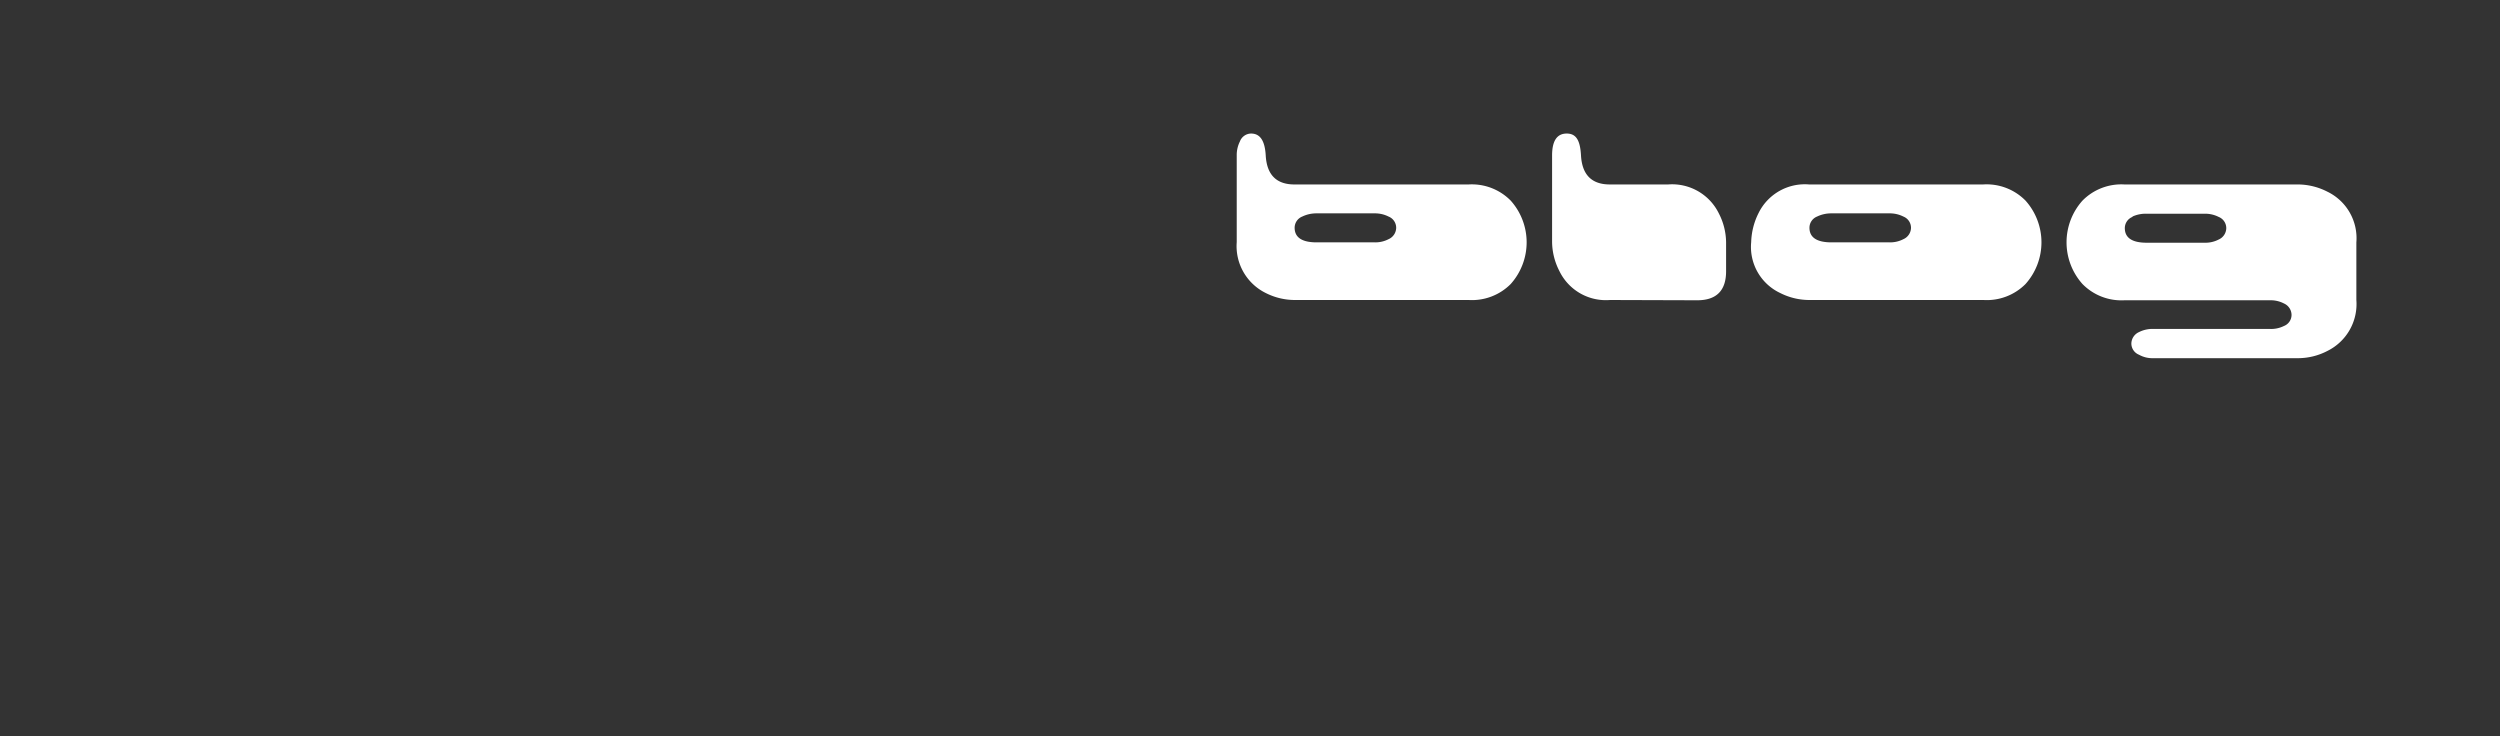 <svg xmlns="http://www.w3.org/2000/svg" viewBox="0 0 275 81"><rect x="0" y="0" width="275" height="81" fill="#333333" stroke="none"/><defs><style>.cls-1{fill:#fff;}</style></defs><title>navhArtboard 4</title><g id="Layer_6" data-name="Layer 6"><path class="cls-1" d="M166.18,22.07a6.88,6.88,0,0,1,0,9.17A6,6,0,0,1,161.56,33H142.41a7.09,7.09,0,0,1-3.18-.77,5.75,5.75,0,0,1-3.19-5.6V17.1a3.33,3.33,0,0,1,.35-1.54,1.33,1.33,0,0,1,1.23-.87c1,0,1.52.8,1.61,2.41q.18,3.2,3.18,3.19h19.15A6,6,0,0,1,166.18,22.07Zm-13.44,4.24a1.39,1.39,0,0,0,.84-1.26,1.33,1.33,0,0,0-.84-1.23,3.3,3.3,0,0,0-1.54-.35h-6.37a3.56,3.56,0,0,0-1.58.35,1.33,1.33,0,0,0-.84,1.23c0,1.07.81,1.61,2.42,1.61h6.37A3.16,3.16,0,0,0,152.74,26.31Z"/><path class="cls-1" d="M177.1,33a5.68,5.68,0,0,1-5.57-3.19,7.13,7.13,0,0,1-.8-3.18V17.1c0-1.61.54-2.41,1.61-2.41s1.48.8,1.57,2.41q.18,3.2,3.19,3.19h6.4a5.72,5.72,0,0,1,5.57,3.18,7.07,7.07,0,0,1,.8,3.19v3.18q0,3.19-3.18,3.19Z"/><path class="cls-1" d="M222.81,22.07a6.88,6.88,0,0,1,0,9.17A6,6,0,0,1,218.19,33H199a7.09,7.09,0,0,1-3.18-.77,5.6,5.6,0,0,1-3.19-5.6,7.57,7.57,0,0,1,.81-3.19A5.67,5.67,0,0,1,199,20.29h19.15A6,6,0,0,1,222.81,22.07Zm-13.44,4.24a1.39,1.39,0,0,0,.84-1.26,1.33,1.33,0,0,0-.84-1.23,3.3,3.3,0,0,0-1.54-.35h-6.37a3.56,3.56,0,0,0-1.58.35,1.33,1.33,0,0,0-.84,1.23c0,1.07.81,1.61,2.42,1.61h6.37A3.16,3.16,0,0,0,209.37,26.31Z"/><path class="cls-1" d="M251.23,35.86a1.31,1.31,0,0,0,.84-1.22,1.39,1.39,0,0,0-.84-1.26,3.16,3.16,0,0,0-1.54-.35h-16a6,6,0,0,1-4.62-1.79,6.88,6.88,0,0,1,0-9.17,6,6,0,0,1,4.62-1.78h19.14a7.17,7.17,0,0,1,3.19.8,5.68,5.68,0,0,1,3.18,5.57V33a5.75,5.75,0,0,1-3.18,5.6,7,7,0,0,1-3.19.8h-16a3,3,0,0,1-1.54-.38,1.33,1.33,0,0,1-.84-1.23,1.41,1.41,0,0,1,.84-1.26,3.33,3.33,0,0,1,1.54-.35h12.78A3.18,3.18,0,0,0,251.23,35.86Zm-16.66-12a1.33,1.33,0,0,0-.84,1.23c0,1.07.8,1.61,2.41,1.61h6.37a3.16,3.16,0,0,0,1.54-.35,1.39,1.39,0,0,0,.84-1.26,1.33,1.33,0,0,0-.84-1.23,3.27,3.27,0,0,0-1.54-.35h-6.37A3.52,3.52,0,0,0,234.57,23.82Z"/></g></svg>